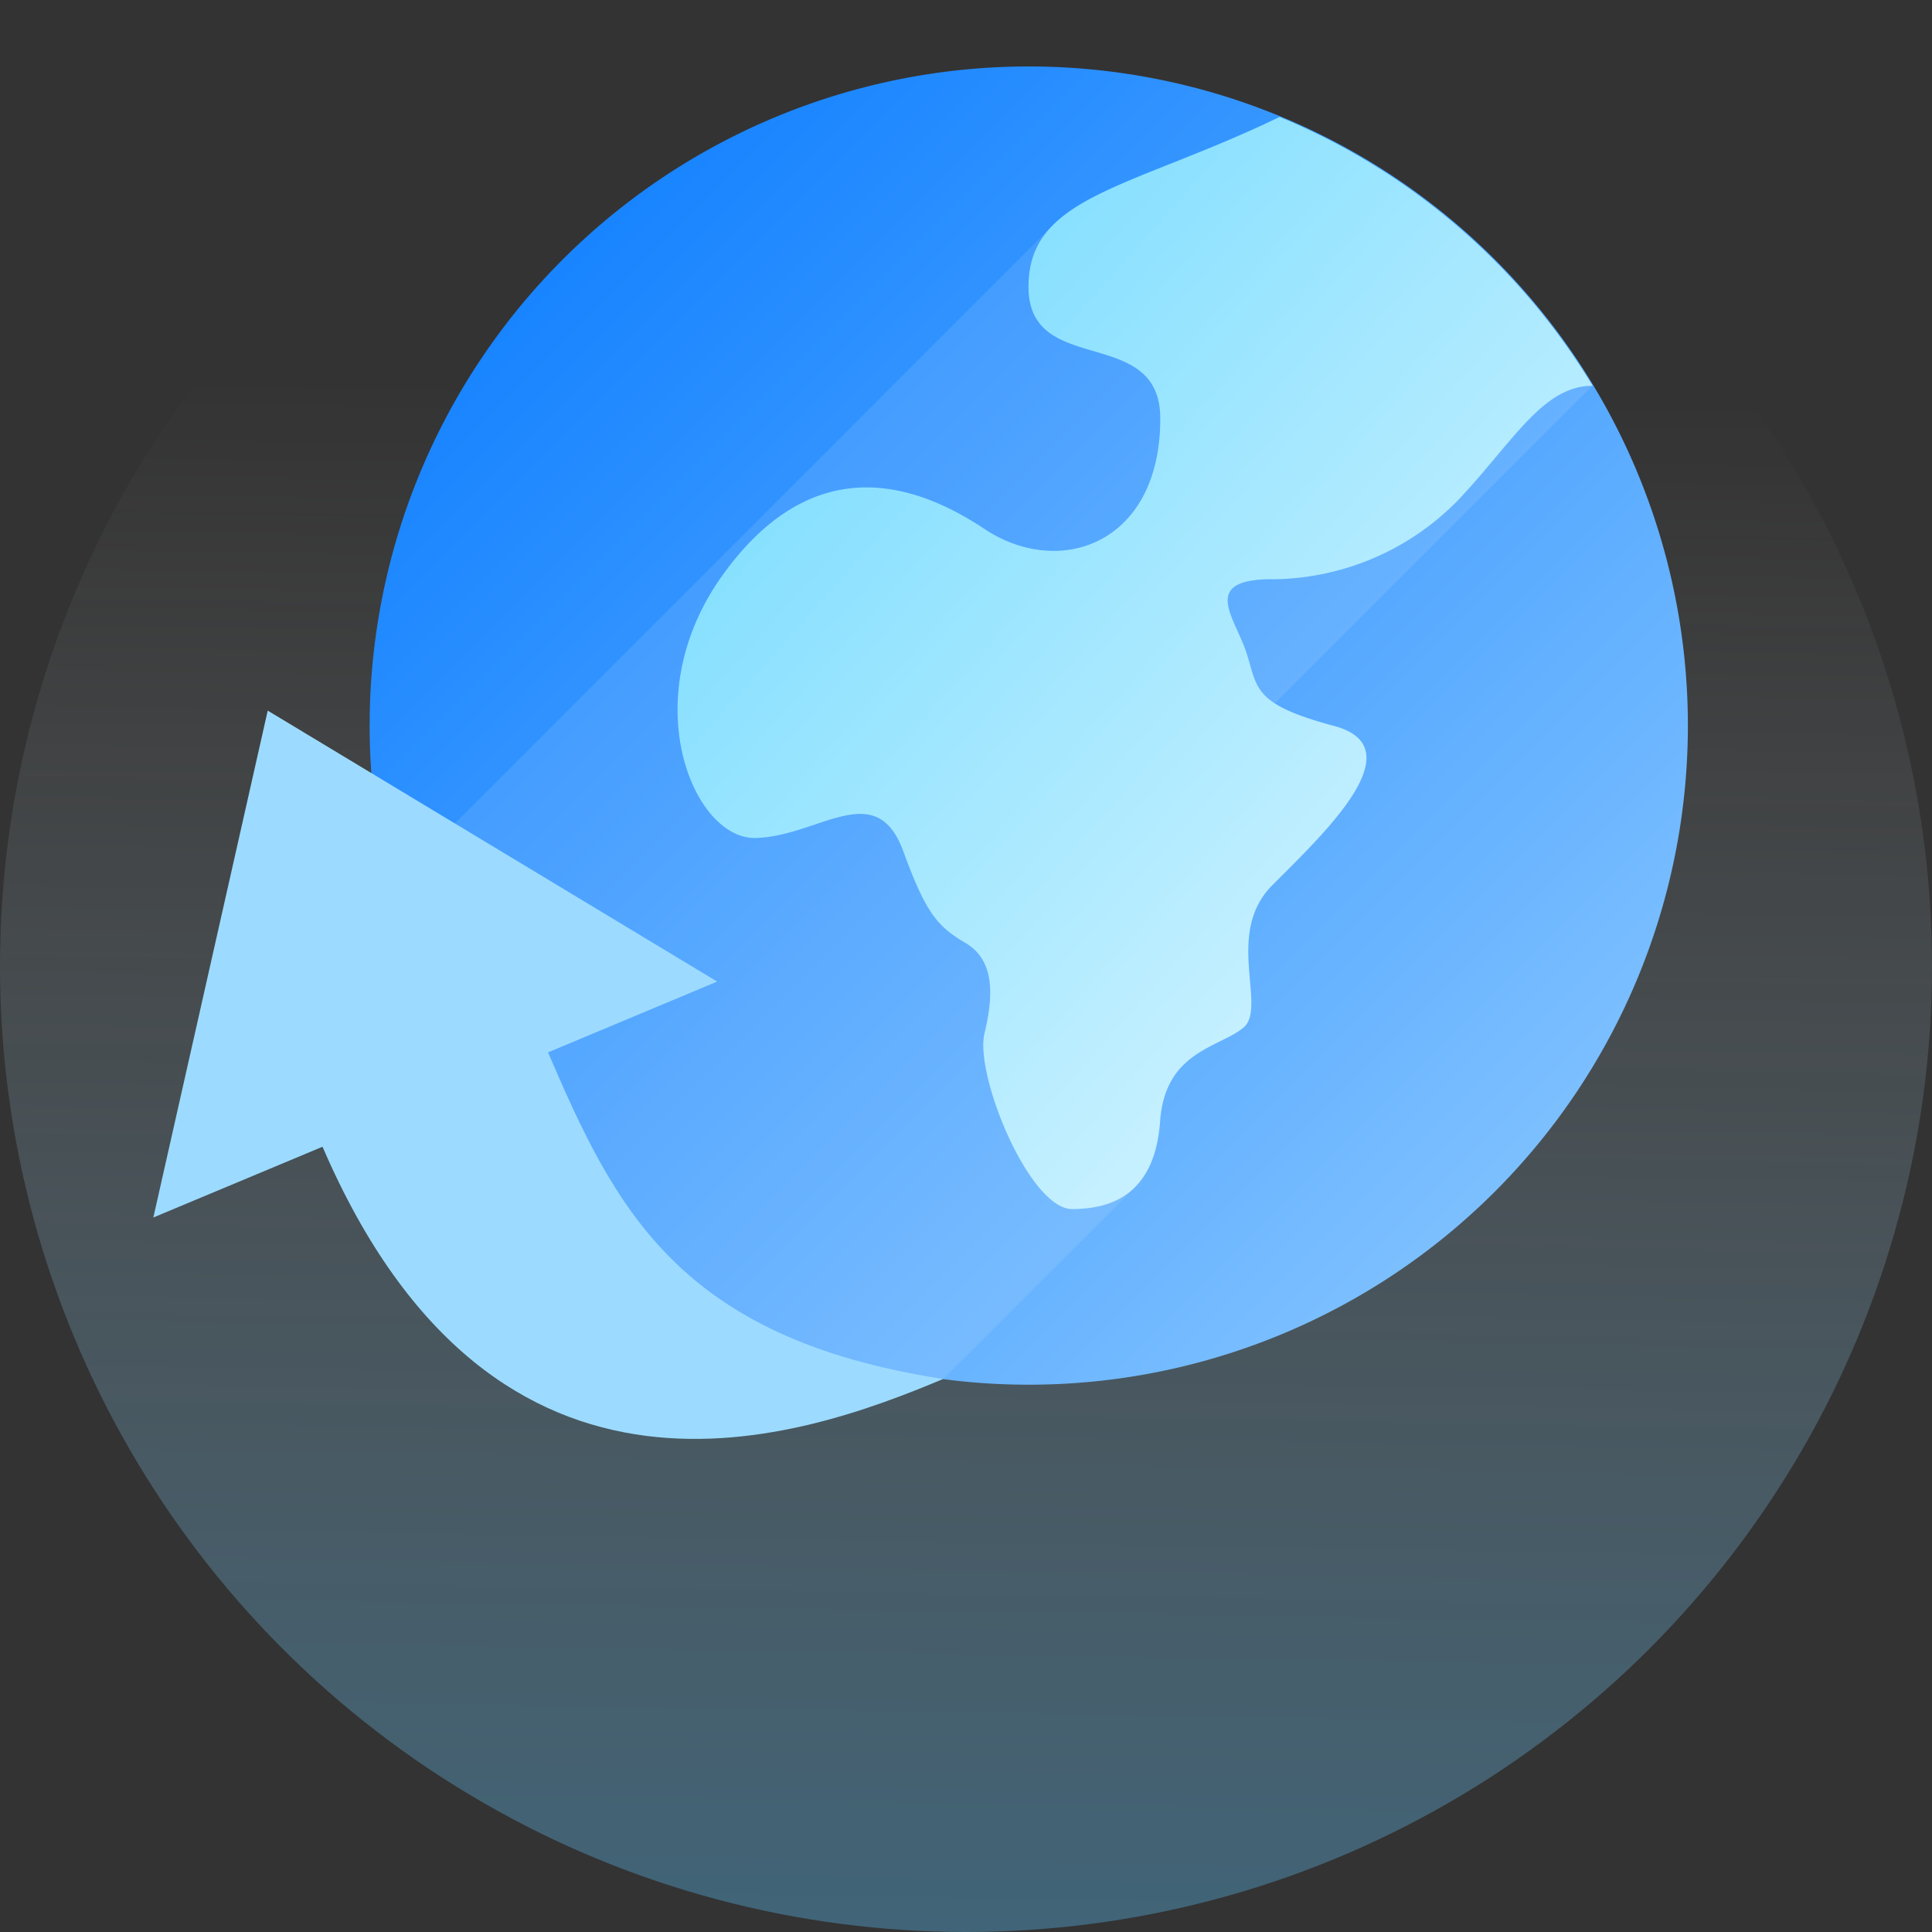 <svg xmlns="http://www.w3.org/2000/svg" xmlns:xlink="http://www.w3.org/1999/xlink" width="168" height="168" viewBox="0 0 168 168">
  <rect x="0" y="0" width="168" height="168" fill="#333333" stroke="none"/>
  <defs>
    <linearGradient id="linear-gradient" x1="0.351" y1="0.202" x2="0.331" y2="1.427" gradientUnits="objectBoundingBox">
      <stop offset="0" stop-color="#fff" stop-opacity="0"/>
      <stop offset="1" stop-color="#00a4ff" stop-opacity="0.525"/>
    </linearGradient>
    <clipPath id="clip-path">
      <circle id="Ellipse_143" data-name="Ellipse 143" cx="84" cy="84" r="84" transform="translate(0 -0.195)" fill="url(#linear-gradient)"/>
    </clipPath>
    <linearGradient id="linear-gradient-3" x1="0.973" y1="0.973" x2="-0.012" y2="-0.012" gradientUnits="objectBoundingBox">
      <stop offset="0" stop-color="#8ecaff"/>
      <stop offset="1" stop-color="#0076ff"/>
    </linearGradient>
    <linearGradient id="linear-gradient-4" x1="0.5" x2="1.422" y2="1" gradientUnits="objectBoundingBox">
      <stop offset="0" stop-color="#88e0ff"/>
      <stop offset="1" stop-color="#fff"/>
    </linearGradient>
  </defs>
  <g id="Group_4986" data-name="Group 4986" transform="translate(-191.296 50.027)">
    <g id="Group_4937" data-name="Group 4937" transform="translate(191.296 -49.832)">
      <g id="Group_4920" data-name="Group 4920" transform="translate(0)">
        <circle id="Ellipse_142" data-name="Ellipse 142" cx="84" cy="84" r="84" transform="translate(0 -0.195)" fill="url(#linear-gradient)"/>
      </g>
    </g>
    <g id="PP_Icons-18" transform="translate(204.631 -44.248)">
      <path id="Path_6893" data-name="Path 6893" d="M179.6,90.94a57.315,57.315,0,1,1-57.315,57.315A57.315,57.315,0,0,1,179.6,90.94Z" transform="translate(-103.477 -90.94)" fill="url(#linear-gradient-3)"/>
      <path id="Path_6894" data-name="Path 6894" d="M246.062,102.64h-.038c-12.875,6.216-21.845,6.828-21.845,14.766s11.461,3.219,11.461,11.461c0,10.951-8.786,13.926-15.28,9.6s-15.182-6.606-22.817,4.074-2.551,22.937,2.919,22.8,10.463-5.32,12.83,1.148c1.955,5.346,2.945,6.524,5.395,7.968s2.532,4.277,1.666,7.878,3.894,15.276,7.638,15.276,7.21-1.587,7.638-7.638,5.057-6.378,7.214-8.111-1.643-8.178,2.51-12.38,12.62-11.956,5.41-13.881-6.629-3.376-7.642-6.415-3.883-6.2,1.876-6.344a22.776,22.776,0,0,0,16.574-6.91c4.764-5.05,7.338-9.915,11.663-9.915a57.48,57.48,0,0,0-27.172-23.364Z" transform="translate(-148.084 -98.251)" fill="url(#linear-gradient-4)" style="isolation: isolate"/>
      <path id="Path_6895" data-name="Path 6895" d="M178.7,154.346c6.49,4.326,15.276,1.351,15.276-9.6,0-8.253-11.461-3.534-11.461-11.461a7.127,7.127,0,0,1,2.026-5.215h-.019L127,185.6a57.327,57.327,0,0,0,48.109,42.677l16.912-16.912v-.038a7.263,7.263,0,0,1-5.684,2.157c-3.752,0-8.5-11.678-7.638-15.276s.777-6.441-1.673-7.878-3.436-2.626-5.395-7.968c-2.367-6.475-7.361-1.3-12.83-1.148s-10.56-12.129-2.915-22.783S172.217,150.02,178.7,154.346Zm41.218-2.536a22.782,22.782,0,0,1-16.574,6.918c-5.766.143-2.881,3.313-1.876,6.336.653,1.955.657,3.249,2.5,4.442l27.611-27.611c-4.326,0-6.907,4.877-11.667,9.915Z" transform="translate(-106.427 -114.141)" fill="#fff" opacity="0.1" style="isolation: isolate"/>
      <path id="Path_6896" data-name="Path 6896" d="M86.87,278.174l-14.71,6.152,9.945-44.077,39.083,23.563-14.71,6.156c5.792,13.449,11.255,24.85,34.364,28.4C128.725,303.44,101.958,313.206,86.87,278.174Z" transform="translate(-72.16 -184.236)" fill="#9cdbff"/>
    </g>
  </g>
</svg>
